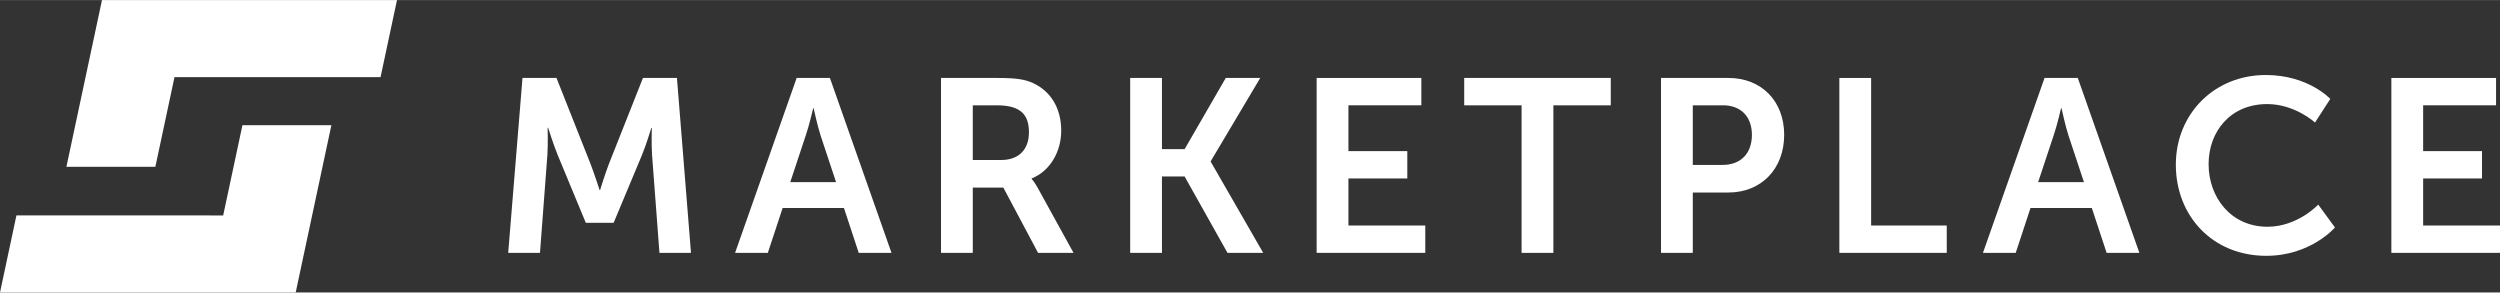 <svg id="Ebene_1" data-name="Ebene 1" height="22" width="188" viewBox="0 0 1558.391 182.26"
		 xmlns="http://www.w3.org/2000/svg">
	<rect x="0" y="0" width="1558.391" height="182.26" fill="#333333" stroke="none"/>
	<defs id="defs1">
		<style id="style1">
			.cls-1 {
				fill: #fff;
				stroke-width: 0
			}
		</style>
	</defs>
	<path class="cls-1" id="polygon1" transform="translate(-91.13 -91.894)"
				d="m187.972 195.826 11.934-55.91h128.449L338.6 91.893H154.702l-22.178 103.932z" />
	<path class="cls-1" id="polygon2" transform="translate(-91.13 -91.894)"
				d="M101.372 226.132 91.13 274.153h184.322L297.7 169.9h-55.449l-12 56.233z" />
	<g id="g12" transform="translate(-91.13 -91.894)">
		<path class="cls-1"
					d="M416.834 140.44h21.19l21.343 53.896c2.457 6.45 5.528 15.97 5.528 15.97h.307s2.917-9.52 5.374-15.97l21.344-53.896h21.19l8.751 109.02h-19.654l-4.606-60.959c-.46-7.216-.154-16.89-.154-16.89h-.306s-3.225 10.595-5.835 16.89l-17.659 42.226h-17.351l-17.505-42.226c-2.61-6.295-5.988-17.044-5.988-17.044h-.307s.307 9.828-.153 17.044l-4.607 60.96h-19.808z"
					id="path2" />
		<path class="cls-1"
					d="M617.215 221.515H578.98l-9.212 27.945h-20.422l38.386-109.02h20.73l38.387 109.02h-20.422zm-19.194-62.188s-2.457 10.749-4.606 16.89l-9.674 29.175h28.56l-9.673-29.175c-1.996-6.141-4.3-16.89-4.3-16.89z"
					id="path3" />
		<path class="cls-1"
					d="M677.713 140.44h35.163c11.823 0 17.197.922 21.957 3.072 10.902 4.913 17.811 15.354 17.811 29.788 0 13.051-6.909 25.182-18.425 29.788v.307s1.536 1.536 3.685 5.375l22.418 40.69h-22.111l-21.65-40.69h-19.04v40.69h-19.808zm37.619 51.132c10.596 0 17.198-6.295 17.198-17.197 0-10.441-4.453-16.89-19.962-16.89H697.52v34.087z"
					id="path4" />
		<path class="cls-1"
					d="M795.638 140.44h19.807v44.376h14.127l25.643-44.376h21.497l-30.863 51.9v.307l32.706 56.813H856.29l-26.718-47.6h-14.127v47.6h-19.807z"
					id="path5" />
		<path class="cls-1"
					d="M911.873 140.44h65.259v17.044h-45.45v28.56h36.697v17.044h-36.697v29.328h47.907v17.044h-67.716z"
					id="path6" />
		<path class="cls-1" d="M1039.626 157.484h-35.776V140.44h91.36v17.044h-35.776v91.976h-19.808z" id="path7" />
		<path class="cls-1"
					d="M1126.535 140.44h42.072c20.422 0 34.703 14.28 34.703 35.47 0 21.19-14.28 35.93-34.703 35.93h-22.264v37.62h-19.808zm38.388 54.203c11.515 0 18.272-7.37 18.272-18.733 0-11.209-6.757-18.426-17.966-18.426h-18.886v37.16z"
					id="path8" />
		<path class="cls-1" d="M1237.705 140.44h19.808v91.976h47.14v17.044h-66.948z" id="path9" />
		<path class="cls-1"
					d="M1395.09 221.515h-38.233l-9.213 27.945h-20.422l38.387-109.02h20.729l38.387 109.02h-20.421zm-19.194-62.188s-2.456 10.749-4.605 16.89l-9.674 29.175h28.56l-9.673-29.175c-1.996-6.141-4.3-16.89-4.3-16.89z"
					id="path10" />
		<path class="cls-1"
					d="M1503.496 138.598c26.564 0 40.23 14.894 40.23 14.894l-9.52 14.74s-12.438-11.515-29.788-11.515c-23.033 0-36.545 17.197-36.545 37.466 0 20.729 13.973 39.001 36.698 39.001 18.886 0 31.631-13.82 31.631-13.82l10.441 14.28s-15.047 17.66-42.84 17.66c-33.32 0-56.352-24.723-56.352-56.814 0-31.631 23.953-55.892 56.045-55.892z"
					id="path11" />
		<path class="cls-1"
					d="M1581.805 140.44h65.258v17.044h-45.45v28.56h36.698v17.044h-36.698v29.328h47.907v17.044h-67.715z"
					id="path12" />
	</g>
</svg>
